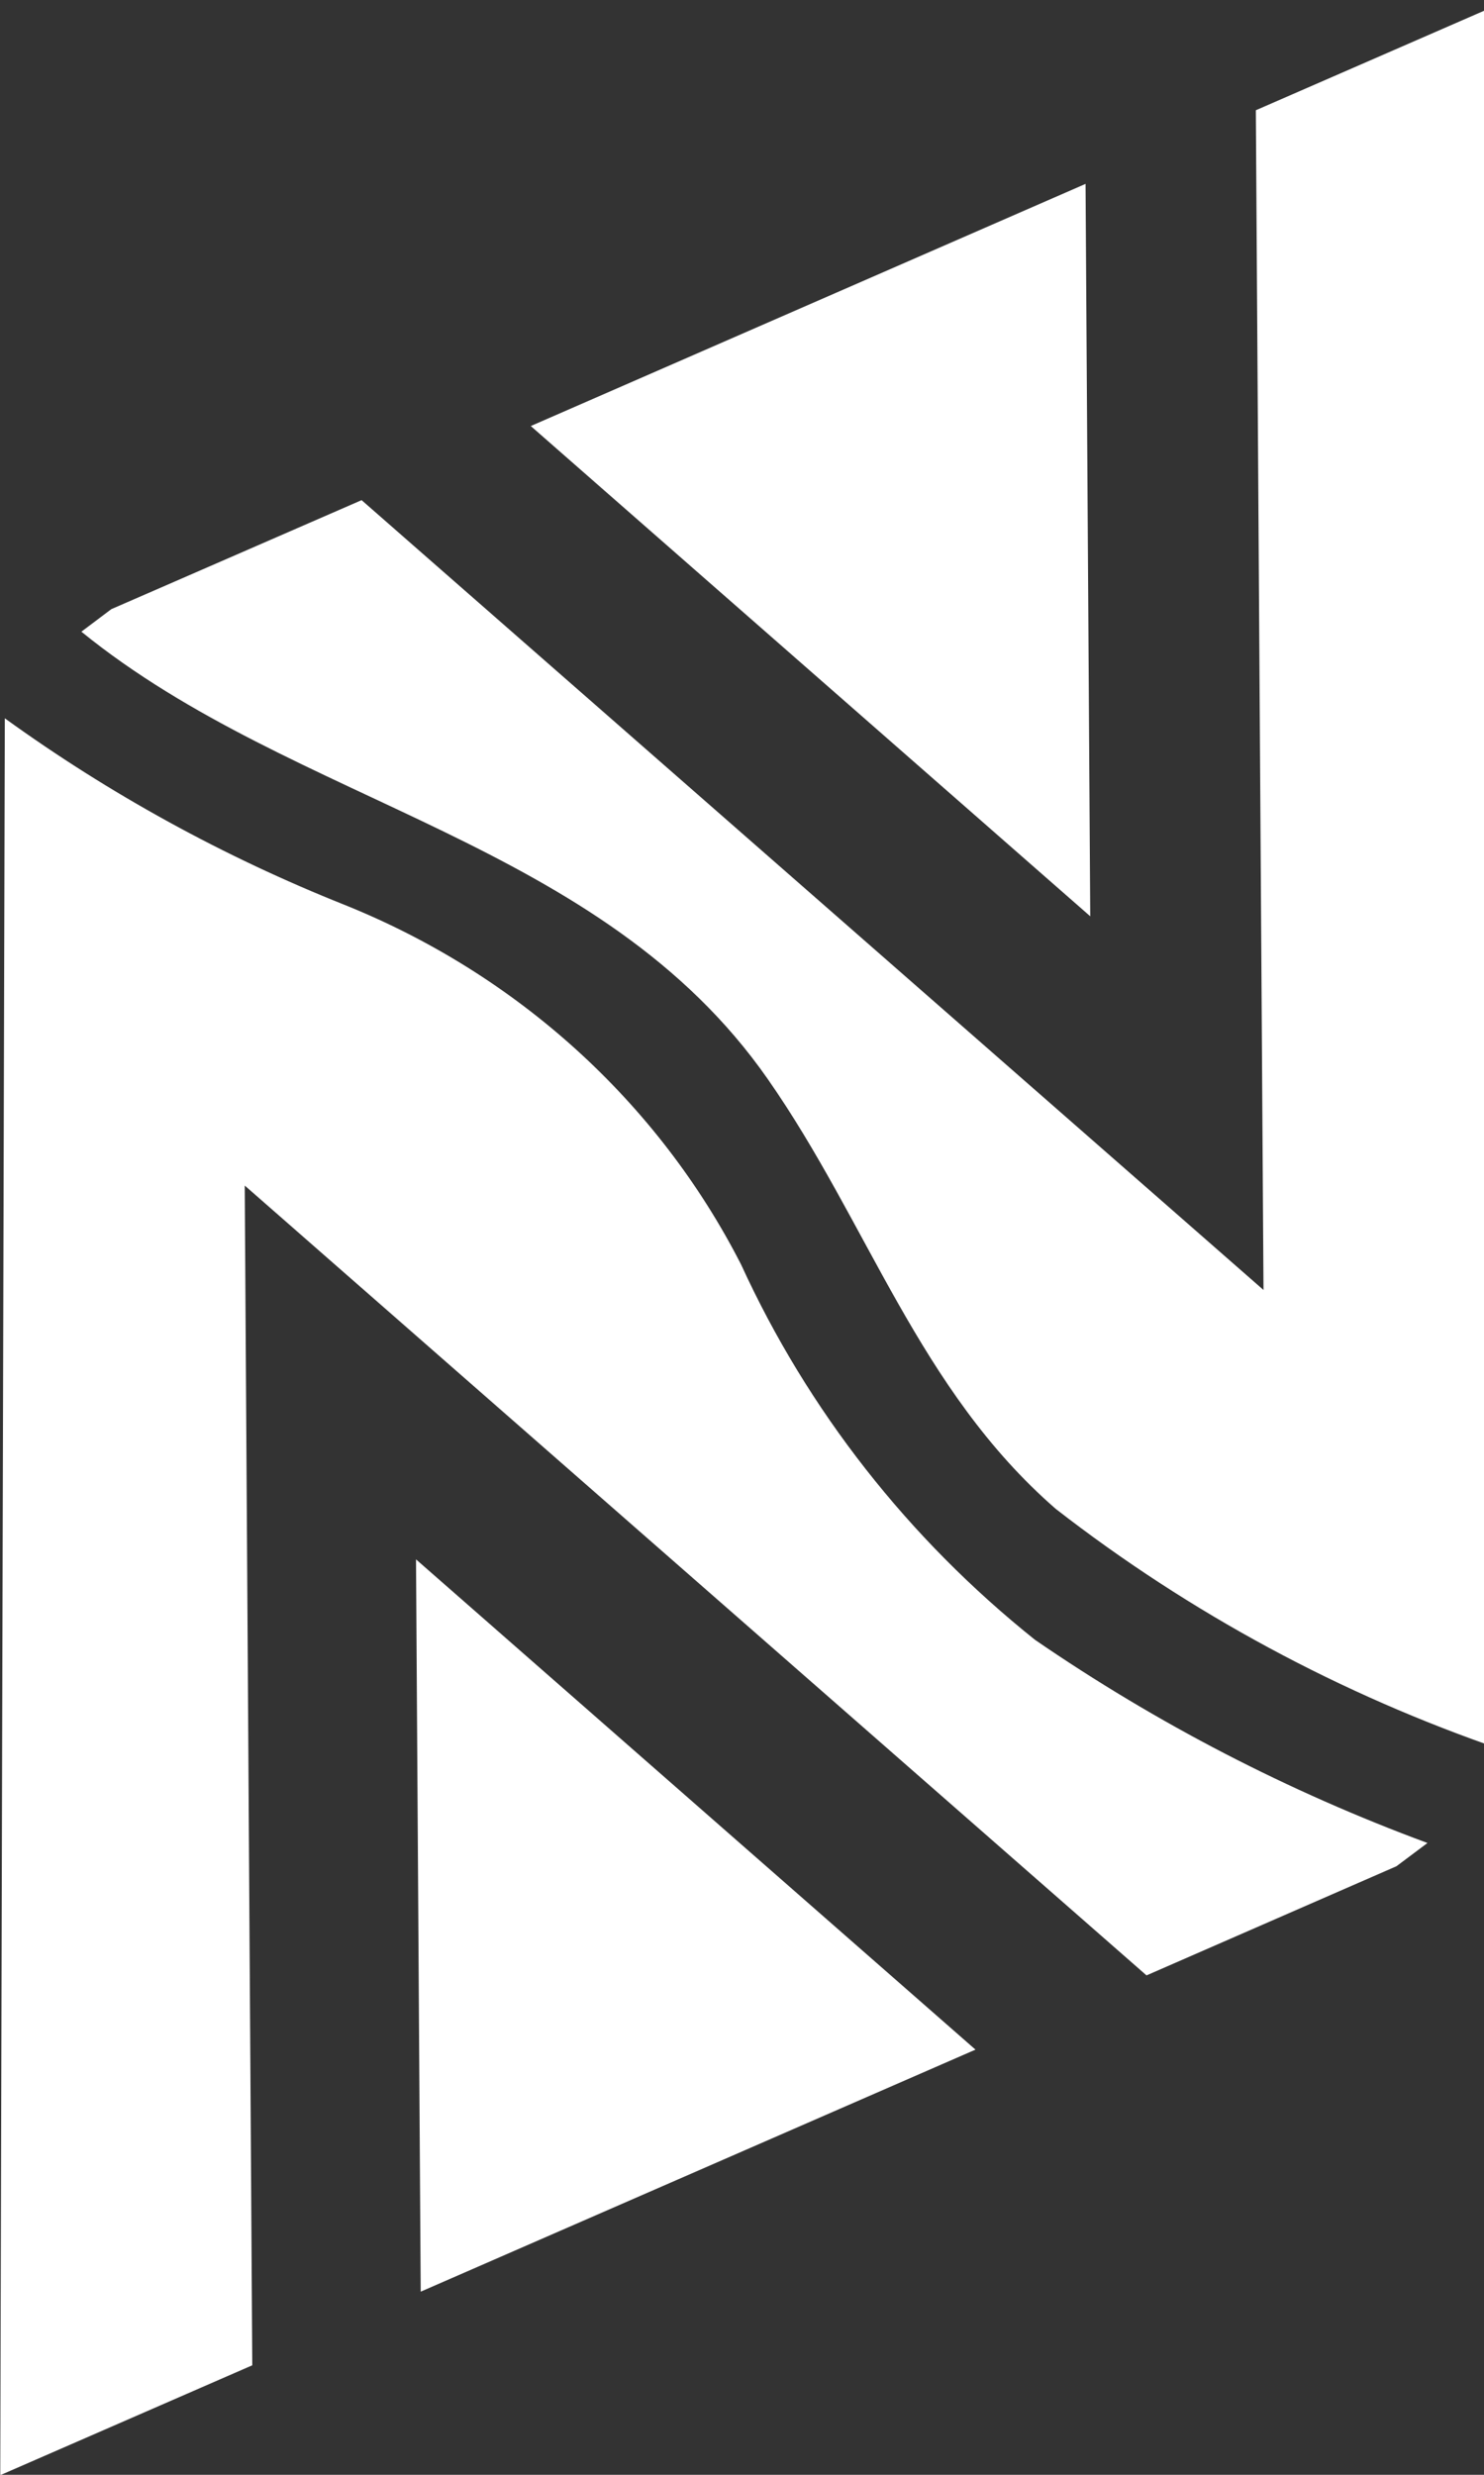 <svg  viewBox="0 0 12 20" fill="none" xmlns="http://www.w3.org/2000/svg">
<rect x="0" y="0" width="12" height="20" fill="#333333" stroke="none"/>
<g clip-path="url(#clip0_302_1974)">
<path d="M8.369 13.252C9.352 13.927 10.418 14.479 11.543 14.894L11.292 15.082L9.271 15.964L1.979 9.581L2.04 19.115L0.002 20.003L0.039 5.805C0.886 6.417 1.81 6.924 2.787 7.313C4.183 7.874 5.322 8.907 5.993 10.22C6.531 11.396 7.345 12.434 8.369 13.252Z" fill="white"/>
<path d="M12.191 0.004L12.153 14.143C10.843 13.695 9.621 13.036 8.537 12.194C7.426 11.228 7.022 9.885 6.208 8.72C4.858 6.786 2.393 6.513 0.658 5.105L0.9 4.923L2.924 4.042L10.217 10.425L10.155 0.891L12.191 0.004Z" fill="white"/>
<path d="M4.292 3.443L8.778 1.486L8.816 7.405L4.292 3.443Z" fill="white"/>
<path d="M7.888 16.564L3.402 18.52L3.364 12.602L7.888 16.564Z" fill="white"/>
</g>
<defs>
<clipPath id="clip0_302_1974">
<rect width="12" height="20" fill="white"/>
</clipPath>
</defs>
</svg>
